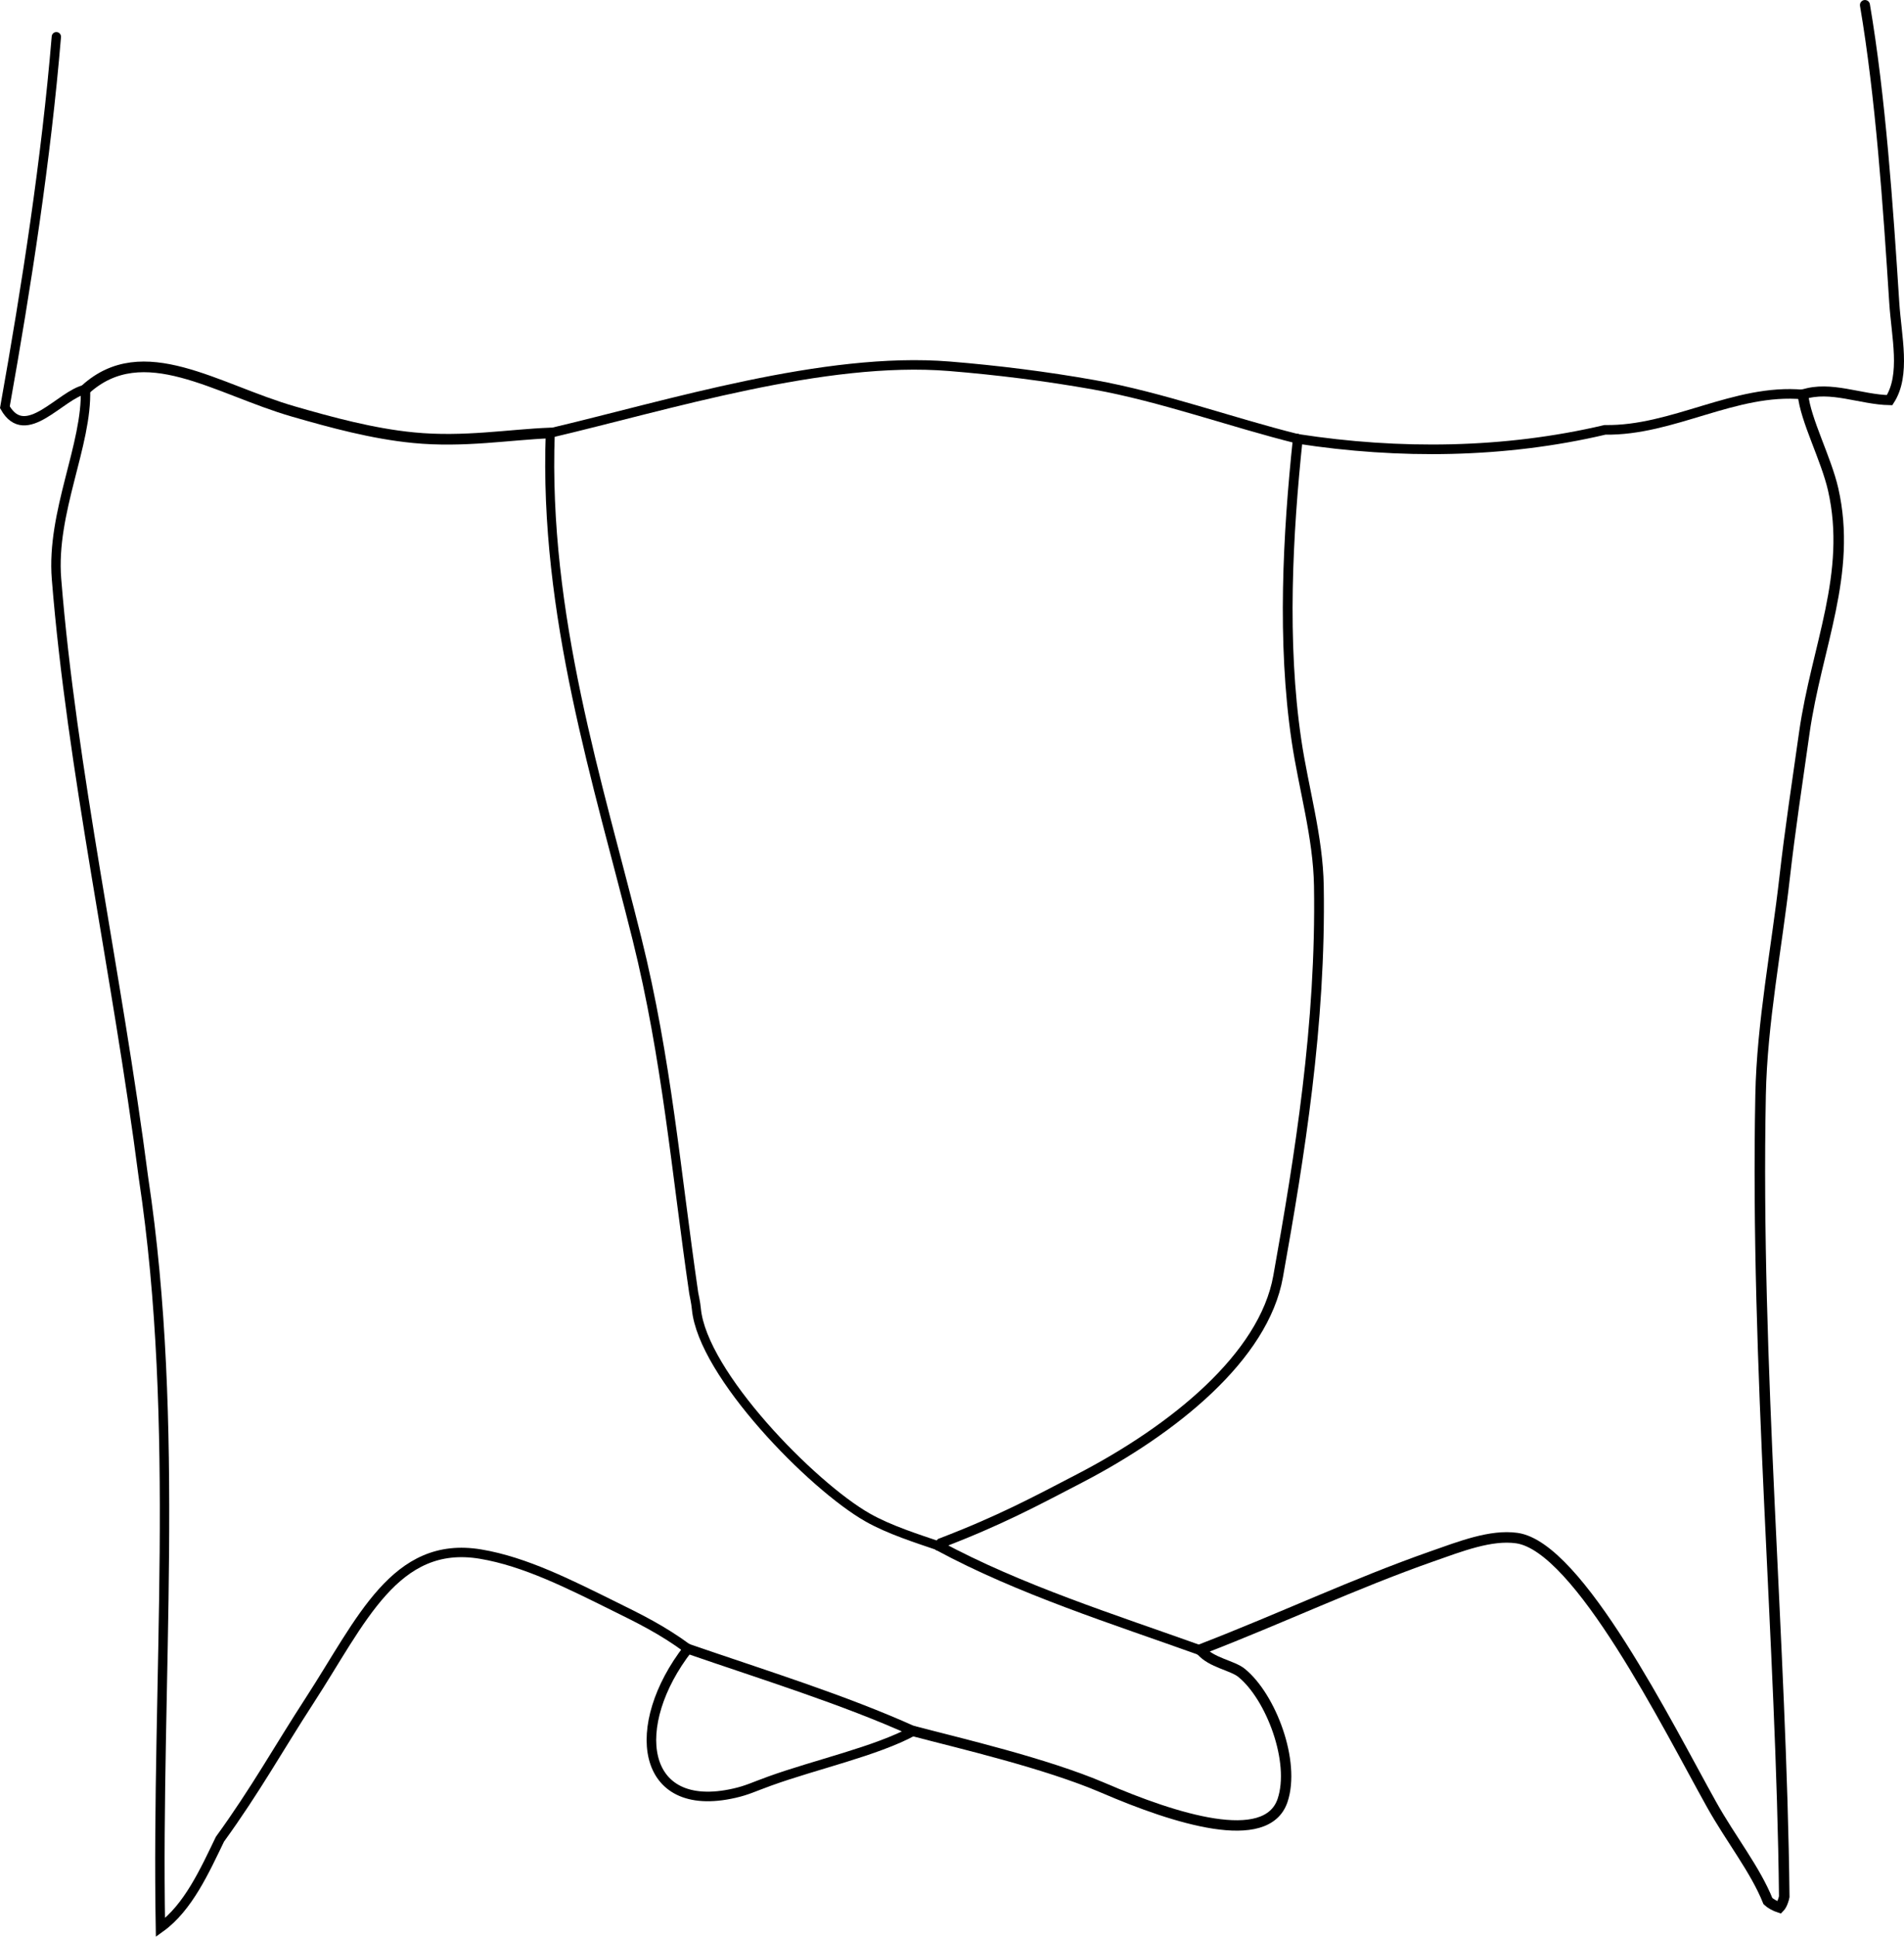 <?xml version="1.0" encoding="iso-8859-1"?>
<!-- Generator: Adobe Illustrator 14.0.0, SVG Export Plug-In . SVG Version: 6.00 Build 43363)  -->
<!DOCTYPE svg PUBLIC "-//W3C//DTD SVG 1.1//EN" "http://www.w3.org/Graphics/SVG/1.1/DTD/svg11.dtd">
<svg version="1.1" id="Layer_1" xmlns="http://www.w3.org/2000/svg" xmlns:xlink="http://www.w3.org/1999/xlink" x="0px" y="0px"
	 width="129.574px" height="131.728px" viewBox="0 0 129.574 131.728" style="enable-background:new 0 0 129.574 131.728;"
	 xml:space="preserve">
<g>
	<g>
		<path style="fill-rule:evenodd;clip-rule:evenodd;fill:none;stroke:#000000;stroke-width:0.634;stroke-linecap:round;" d="
			M5.815,26.487c-1.689,0.335-4.07,3.722-5.483,1.211C1.818,19.363,3.137,10.859,3.835,2.5"/>
		<path style="fill-rule:evenodd;clip-rule:evenodd;fill:none;stroke:#000000;stroke-width:0.724;stroke-linecap:round;" d="
			M5.815,26.487c3.925-3.56,8.913-0.004,14.161,1.505c2.588,0.745,5.374,1.507,8.167,1.779c3.428,0.335,6.521-0.216,9.306-0.32"/>
		<path style="fill-rule:evenodd;clip-rule:evenodd;fill:none;stroke:#000000;stroke-width:0.647;stroke-linecap:round;" d="
			M37.448,29.452c8.03-1.889,18.66-5.23,27.162-4.539c3.211,0.261,6.586,0.68,9.835,1.259c4.594,0.82,9.369,2.562,13.874,3.679"/>
		<path style="fill-rule:evenodd;clip-rule:evenodd;fill:none;stroke:#000000;stroke-width:0.654;stroke-linecap:round;" d="
			M88.319,29.852c6.882,1.061,14.061,0.995,20.906-0.615c4.621,0.079,8.837-2.825,13.473-2.404"/>
		<path style="fill-rule:evenodd;clip-rule:evenodd;fill:none;stroke:#000000;stroke-width:0.682;stroke-linecap:round;" d="
			M122.698,26.833c1.872-0.619,3.938,0.349,5.896,0.384c1.111-1.721,0.467-4.295,0.316-6.646
			c-0.423-6.607-0.933-13.995-1.994-20.229"/>
		<path style="fill-rule:evenodd;clip-rule:evenodd;fill:none;stroke:#000000;stroke-width:0.614;stroke-linecap:round;" d="
			M37.448,29.452c-0.459,12.396,3.269,23.829,5.9,34.401c2.03,8.155,2.655,15.817,3.863,24.103c0.025,0.169,0.135,0.597,0.18,1.076
			c0.417,4.423,7.857,12.021,11.643,14.178c1.485,0.847,3.434,1.456,4.838,1.937"/>
		<path style="fill-rule:evenodd;clip-rule:evenodd;fill:none;stroke:#000000;stroke-width:0.664;stroke-linecap:round;" d="
			M63.873,105.146c0.053-0.063,0.105-0.125,0.158-0.188c4.055-1.555,6.385-2.815,9.422-4.392
			c6.423-3.333,12.552-8.276,13.528-13.745c1.458-8.162,2.926-17.134,2.773-26.556c-0.054-3.348-1.041-6.626-1.526-9.908
			c-0.99-6.687-0.593-14.03,0.091-20.506"/>
		<path style="fill-rule:evenodd;clip-rule:evenodd;fill:none;stroke:#000000;stroke-width:0.641;stroke-linecap:round;" d="
			M5.815,26.487c0.132,3.76-2.333,8.352-1.97,12.884C4.886,52.351,7.937,66.007,9.763,80.1c2.548,16.882,0.86,34.066,1.155,51.011
			c1.892-1.359,3.025-3.895,4.051-6.014c2.418-3.331,3.97-6.149,6.104-9.435c3.513-5.407,5.812-10.923,11.625-9.956
			c3.048,0.507,6.099,2.066,9.14,3.568c1.606,0.793,3.228,1.58,4.974,2.871"/>
		<path style="fill-rule:evenodd;clip-rule:evenodd;fill:none;stroke:#000000;stroke-width:0.673;stroke-linecap:round;" d="
			M46.812,112.146c5.14,1.776,10.564,3.444,15.338,5.596"/>
		<path style="fill-rule:evenodd;clip-rule:evenodd;fill:none;stroke:#000000;stroke-width:0.707;stroke-linecap:round;" d="
			M62.15,117.741c3.107,0.823,8.997,2.177,12.953,3.878c4.859,2.09,11.092,4.067,12.179,0.845c0.888-2.63-0.785-7.043-2.783-8.674
			c-0.638-0.52-2.048-0.685-2.766-1.524"/>
		<path style="fill-rule:evenodd;clip-rule:evenodd;fill:none;stroke:#000000;stroke-width:0.664;stroke-linecap:round;" d="
			M63.873,105.146c5.533,2.983,11.896,4.986,17.86,7.12"/>
		<path style="fill-rule:evenodd;clip-rule:evenodd;fill:none;stroke:#000000;stroke-width:0.716;stroke-linecap:round;" d="
			M81.733,112.266c0.018-0.035,0.036-0.069,0.054-0.104c5.485-2.122,10.381-4.446,15.632-6.29c1.973-0.692,4.037-1.504,5.807-1.254
			c4.212,0.595,10.273,12.791,13.255,18.129c1.311,2.348,2.962,4.396,3.834,6.566c0.135,0.134,0.509,0.352,0.78,0.436
			c0.188-0.189,0.305-0.599,0.329-0.74c-0.186-17.172-1.976-36.075-1.61-54.526c0.097-4.92,1.093-9.979,1.642-14.839
			c0.353-3.116,0.852-6.415,1.333-9.798c0.835-5.875,3.271-10.815,1.964-16.557c-0.478-2.098-1.884-4.722-2.054-6.455"/>
		<path style="fill-rule:evenodd;clip-rule:evenodd;fill:none;stroke:#000000;stroke-width:0.651;stroke-linecap:round;" d="
			M46.812,112.146c-4.026,5.186-3.28,11.297,3.172,9.822c0.879-0.2,1.325-0.436,2.396-0.822c3.111-1.125,7.248-2.032,9.771-3.404"/>
	</g>
</g>
</svg>
